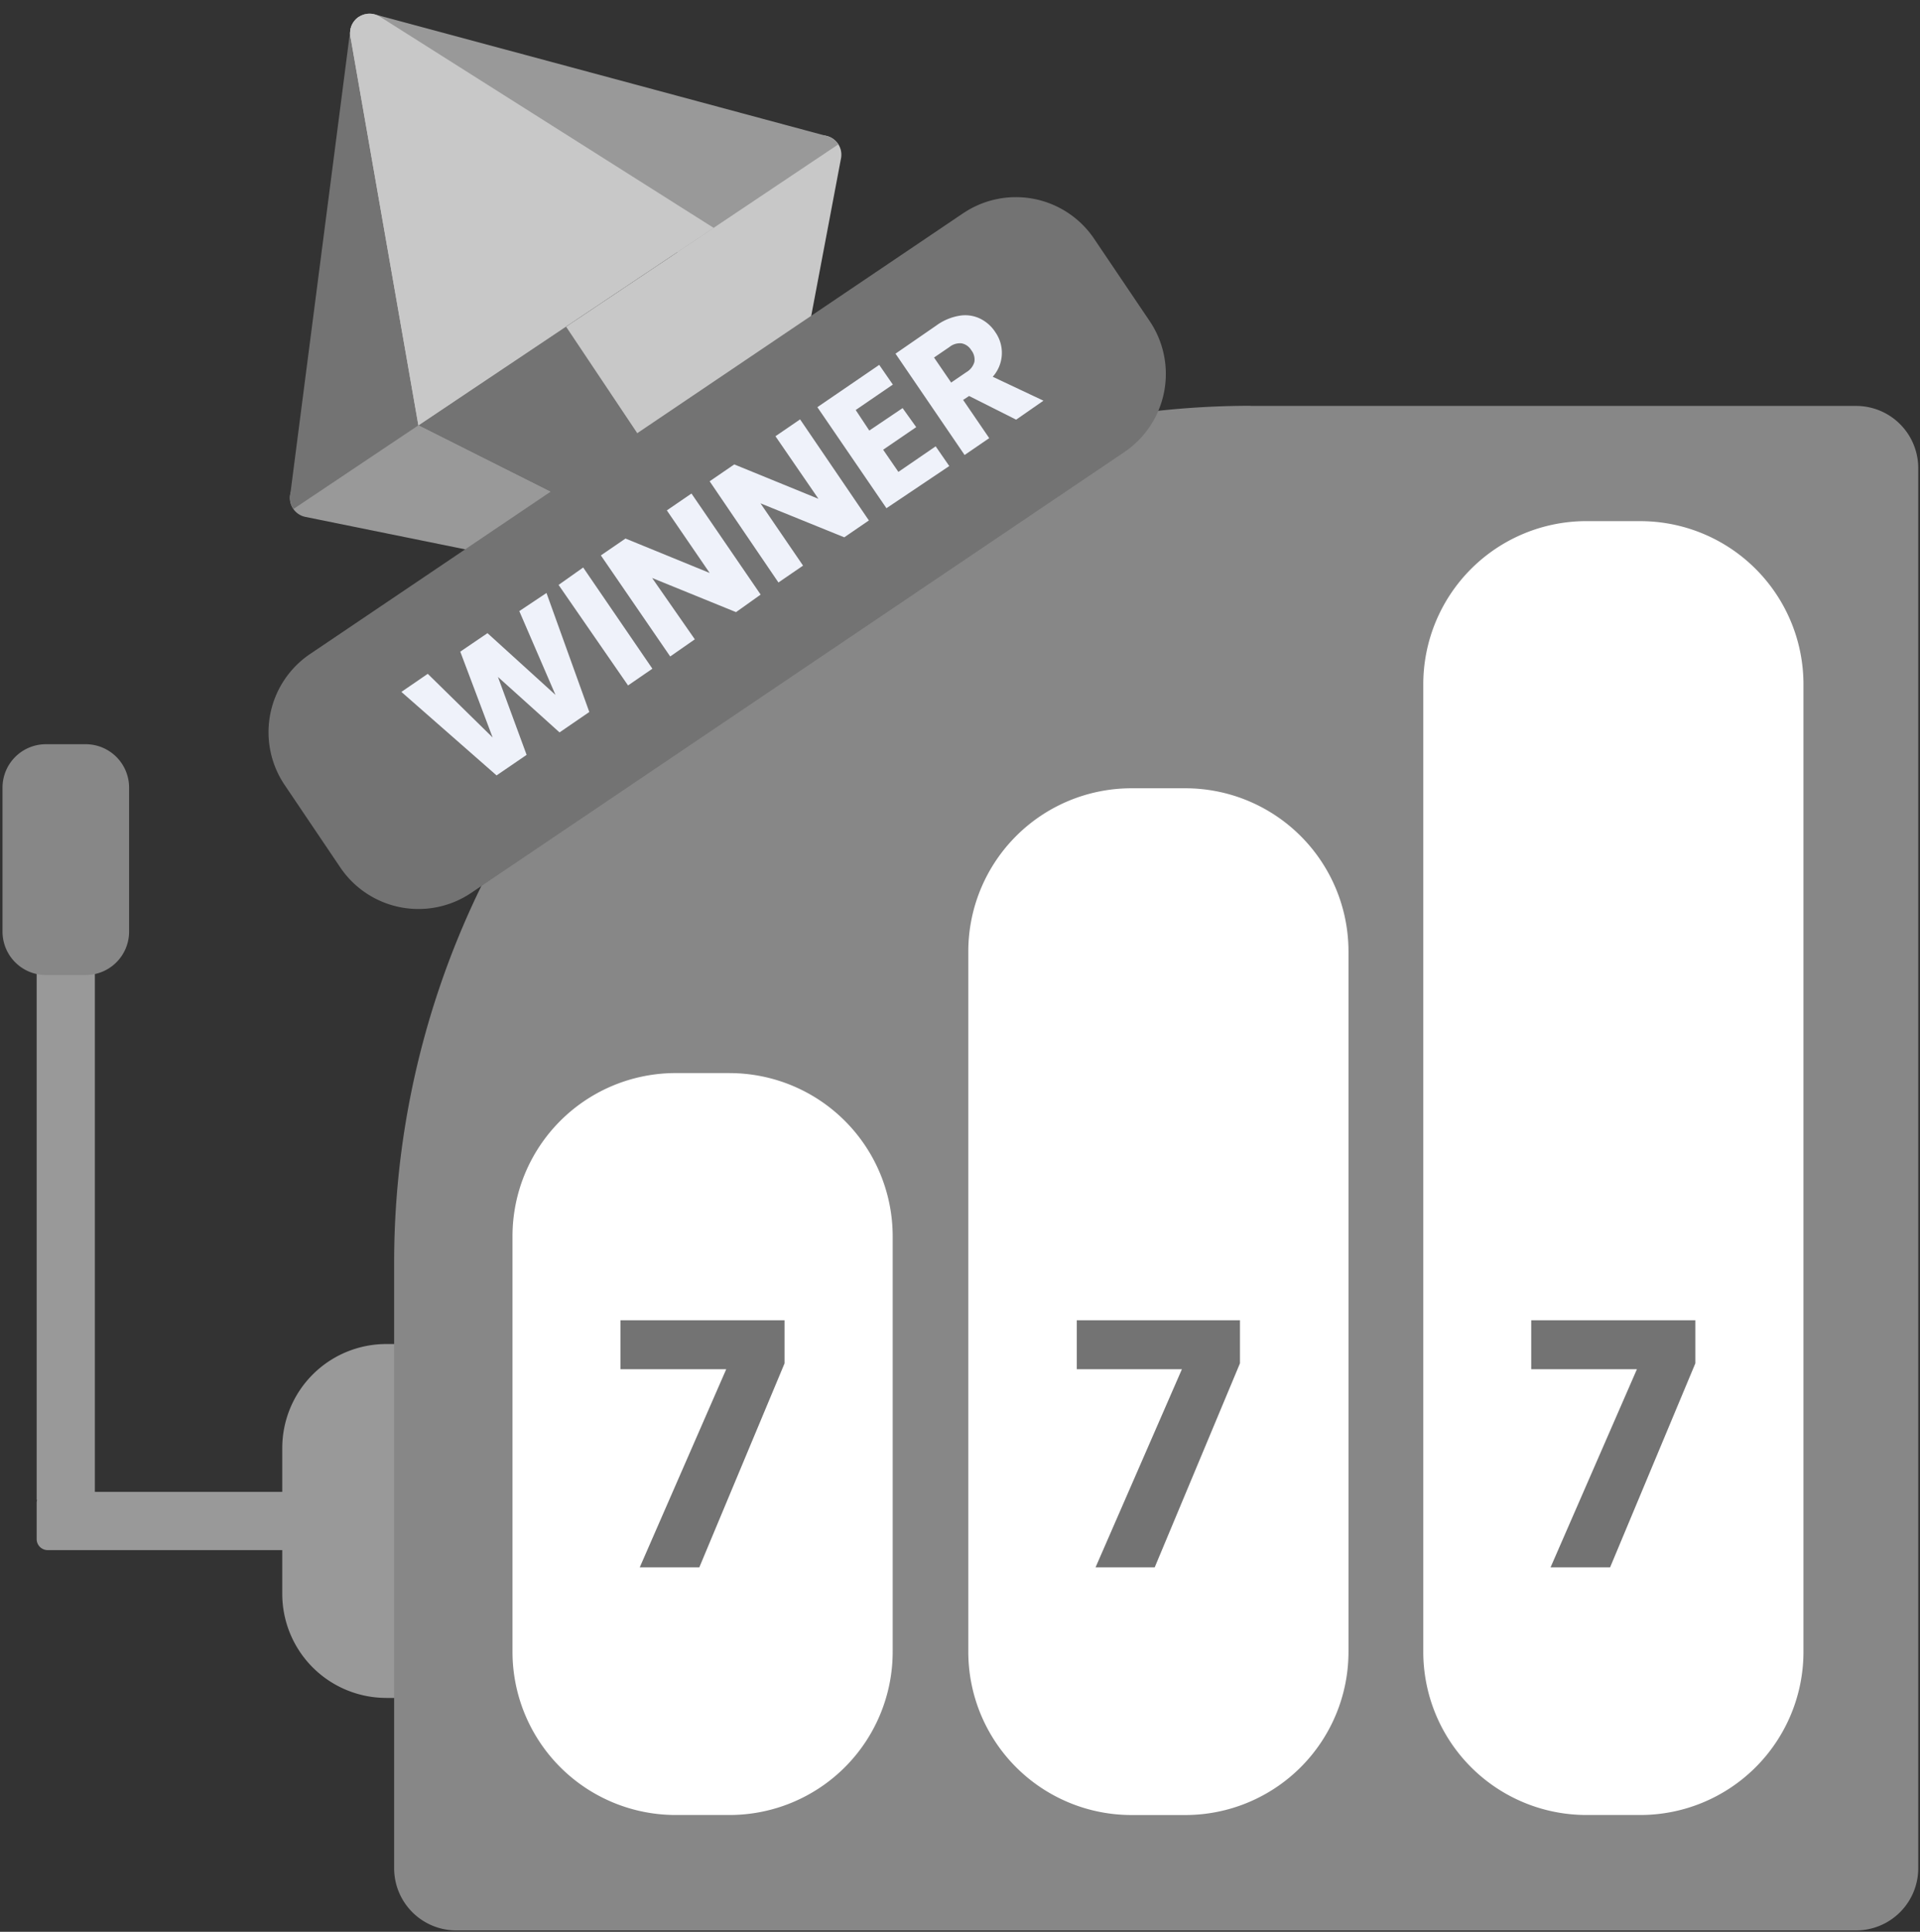 <svg xmlns="http://www.w3.org/2000/svg" width="60.118" height="60.472" xmlns:v="https://vecta.io/nano"><rect width="100%" height="100%" fill="#333333" stroke="none"/><g fill="#999"><path d="M12.095 53.152h1.35a3.257 3.257 0 0 0 3.257-3.257V45.33a3.257 3.257 0 0 0-3.257-3.257h-1.35a3.257 3.257 0 0 0-3.257 3.257v4.564a3.257 3.257 0 0 0 3.257 3.257z"/><path d="M1.493 48.524h8.448a.345.345 0 0 0 .345-.345v-1.133a.345.345 0 0 0-.345-.345H1.493a.345.345 0 0 0-.345.345v1.133a.345.345 0 0 0 .345.345z"/><path d="M2.97 46.952V29.138H1.148v17.815z"/></g><path d="M1.437 30.522h1.247a1.358 1.358 0 0 0 1.358-1.358v-4.509a1.358 1.358 0 0 0-1.358-1.358H1.437a1.358 1.358 0 0 0-1.358 1.358v4.509a1.358 1.358 0 0 0 1.358 1.358zm37.724-17.815h18.956a1.946 1.946 0 0 1 1.946 1.946v43.83a1.946 1.946 0 0 1-1.946 1.946h-43.83a1.946 1.946 0 0 1-1.946-1.946V39.527a26.824 26.824 0 0 1 26.824-26.824z" fill="#878787"/><path d="M22.842 33.591h-1.686a5.109 5.109 0 0 0-5.109 5.109v13.007a5.109 5.109 0 0 0 5.109 5.109h1.686a5.109 5.109 0 0 0 5.109-5.109V38.701a5.109 5.109 0 0 0-5.109-5.109zm14.272-8.915h-1.686a5.109 5.109 0 0 0-5.109 5.109v21.923a5.109 5.109 0 0 0 5.109 5.109h1.686a5.109 5.109 0 0 0 5.109-5.109V29.785a5.109 5.109 0 0 0-5.109-5.109zm14.246-8.363h-1.686a5.109 5.109 0 0 0-5.109 5.109v30.285a5.109 5.109 0 0 0 5.109 5.109h1.686a5.109 5.109 0 0 0 5.109-5.109V21.423a5.109 5.109 0 0 0-5.109-5.109z" fill="#fff"/><path d="M21.436 6.993L25.4 4.341a.605.605 0 0 1 .933.617l-1.277 6.753a.613.613 0 0 1-.26.392l-1.98 1.324a.609.609 0 0 1-.941-.426l-.703-5.429a.6.6 0 0 1 .264-.579z" fill="#c8c8c8"/><path d="M9.349 15.079l3.964-2.648a.609.609 0 0 1 .634-.025l4.756 2.712a.601.601 0 0 1 .302.502.614.614 0 0 1-.268.528l-1.98 1.311a.609.609 0 0 1-.46.089l-6.735-1.367a.605.605 0 0 1-.213-1.098z" fill="#999"/><path d="M22.348 7.134l.456 6.293-4.066 2.721-5.637-2.831z" fill="#c8c8c8"/><path d="M14.203 12.579L12.167.93a.609.609 0 0 0-1.201.026L9.085 15.505a.614.614 0 0 0 .107.426l5.011-3.355z" fill="#737373"/><path d="M21.236 7.875l5.011-3.355a.609.609 0 0 0-.353-.26L11.729.449a.617.617 0 0 0-.498.081.647.647 0 0 0-.217.26.613.613 0 0 0 .23.758z" fill="#999"/><path d="M22.347 7.134L11.895.521a.609.609 0 0 0-.924.617L13.1 13.316z" fill="#c8c8c8"/><path d="M17.724 10.225L13.1 13.316l5.637 2.831 2.035-1.363z" fill="#737373"/><path d="M11.231.53a.617.617 0 0 0-.26.609l2.13 12.177 4.62-3.095z" fill="#c8c8c8"/><path d="M30.157 6.676L9.71 20.472a2.954 2.954 0 0 0-.797 4.101l1.741 2.58a2.954 2.954 0 0 0 4.101.797l20.447-13.796a2.954 2.954 0 0 0 .797-4.101l-1.741-2.58a2.954 2.954 0 0 0-4.101-.796z" fill="#737373"/><path d="M17.111 18.562l1.341 3.726-.932.639-1.929-1.737.898 2.44-.941.643-2.98-2.614.826-.566 2.031 1.993-1.013-2.687.852-.579 2.129 1.933-1.133-2.623zm1.149-.797l2.167 3.168-.762.524-2.175-3.147zm5.557.848l-.771.549-2.627-1.069 1.337 1.92-.771.537-2.171-3.164.771-.528 2.636 1.078-1.341-1.959.771-.528zm3.389-2.321l-.771.528-2.623-1.064 1.333 1.95-.771.528-2.154-3.168.771-.528 2.636 1.077-1.346-1.959.771-.528zm-.413-3.457l.426.643 1.043-.703.426.596-1.035.707.477.694 1.167-.8.426.617-1.967 1.32-2.163-3.163 1.937-1.324.426.617zm5.024.302l-1.473-.741-.187.123.817 1.196-.771.528-2.163-3.172 1.277-.881a1.702 1.702 0 0 1 .728-.307 1.073 1.073 0 0 1 .639.089 1.188 1.188 0 0 1 .481.426 1.124 1.124 0 0 1-.081 1.396l1.588.749zm-2.035-1.162l.481-.328a.536.536 0 0 0 .247-.319.473.473 0 0 0-.098-.366.456.456 0 0 0-.298-.213.52.52 0 0 0-.387.115l-.481.328z" fill="#eff2fa"/><path d="M24.566 42.678l-2.67 6.387h-1.865l2.708-6.203h-3.312v-1.533h5.139zm14.259 0l-2.67 6.387h-1.852l2.704-6.203h-3.291v-1.533h5.109zm14.259 0l-2.67 6.387H48.55l2.704-6.203h-3.309v-1.533h5.139z" fill="#737373"/></svg>